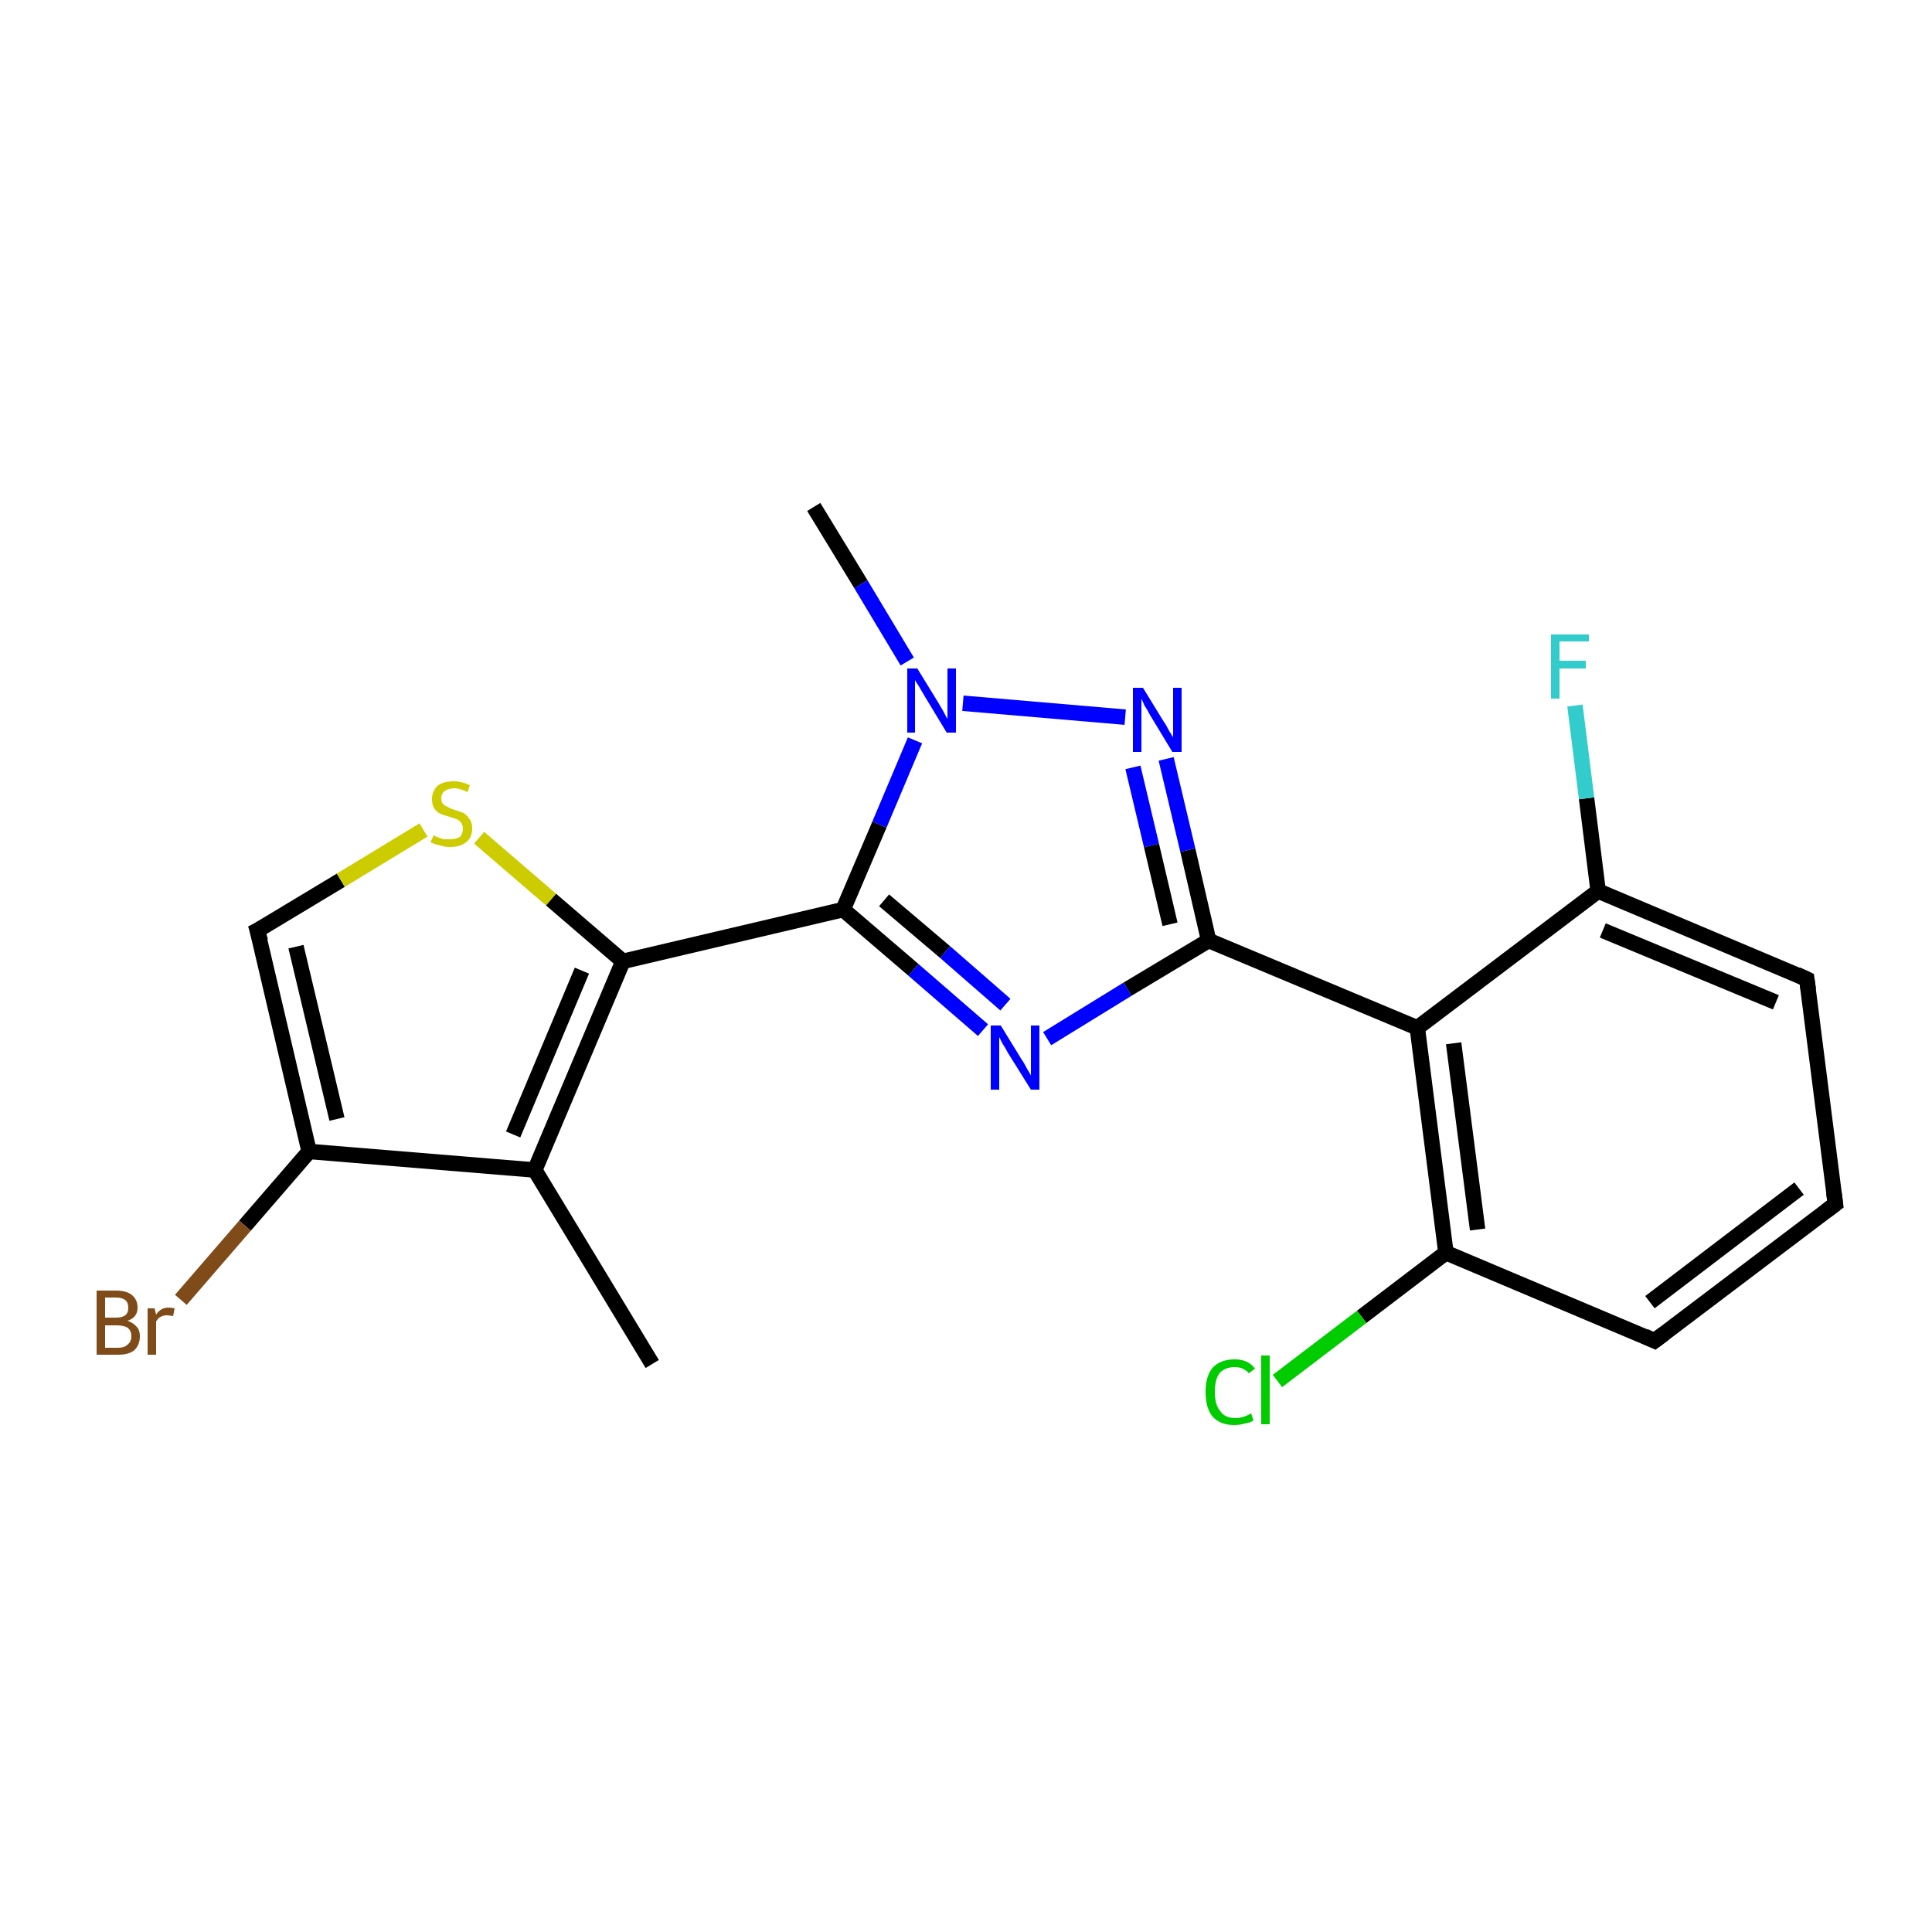 <?xml version='1.0' encoding='iso-8859-1'?>
<svg version='1.1' baseProfile='full'
              xmlns='http://www.w3.org/2000/svg'
                      xmlns:rdkit='http://www.rdkit.org/xml'
                      xmlns:xlink='http://www.w3.org/1999/xlink'
                  xml:space='preserve'
width='250px' height='250px' viewBox='0 0 250 250'>
<!-- END OF HEADER -->
<rect style='opacity:1.0;fill:#FFFFFF;stroke:none' width='250.0' height='250.0' x='0.0' y='0.0'> </rect>
<path class='bond-0 atom-0 atom-6' d='M 84.4,176.5 L 69.2,151.4' style='fill:none;fill-rule:evenodd;stroke:#000000;stroke-width:2.0px;stroke-linecap:butt;stroke-linejoin:miter;stroke-opacity:1' />
<path class='bond-1 atom-1 atom-19' d='M 105.3,65.6 L 111.4,75.6' style='fill:none;fill-rule:evenodd;stroke:#000000;stroke-width:2.0px;stroke-linecap:butt;stroke-linejoin:miter;stroke-opacity:1' />
<path class='bond-1 atom-1 atom-19' d='M 111.4,75.6 L 117.4,85.6' style='fill:none;fill-rule:evenodd;stroke:#0000FF;stroke-width:2.0px;stroke-linecap:butt;stroke-linejoin:miter;stroke-opacity:1' />
<path class='bond-2 atom-2 atom-3' d='M 237.5,155.8 L 214.1,173.5' style='fill:none;fill-rule:evenodd;stroke:#000000;stroke-width:2.0px;stroke-linecap:butt;stroke-linejoin:miter;stroke-opacity:1' />
<path class='bond-2 atom-2 atom-3' d='M 232.8,153.8 L 213.5,168.5' style='fill:none;fill-rule:evenodd;stroke:#000000;stroke-width:2.0px;stroke-linecap:butt;stroke-linejoin:miter;stroke-opacity:1' />
<path class='bond-3 atom-2 atom-4' d='M 237.5,155.8 L 233.8,126.7' style='fill:none;fill-rule:evenodd;stroke:#000000;stroke-width:2.0px;stroke-linecap:butt;stroke-linejoin:miter;stroke-opacity:1' />
<path class='bond-4 atom-3 atom-8' d='M 214.1,173.5 L 187.1,162.1' style='fill:none;fill-rule:evenodd;stroke:#000000;stroke-width:2.0px;stroke-linecap:butt;stroke-linejoin:miter;stroke-opacity:1' />
<path class='bond-5 atom-4 atom-9' d='M 233.8,126.7 L 206.8,115.3' style='fill:none;fill-rule:evenodd;stroke:#000000;stroke-width:2.0px;stroke-linecap:butt;stroke-linejoin:miter;stroke-opacity:1' />
<path class='bond-5 atom-4 atom-9' d='M 229.8,129.7 L 207.4,120.4' style='fill:none;fill-rule:evenodd;stroke:#000000;stroke-width:2.0px;stroke-linecap:butt;stroke-linejoin:miter;stroke-opacity:1' />
<path class='bond-6 atom-5 atom-7' d='M 33.3,120.4 L 40.0,149.0' style='fill:none;fill-rule:evenodd;stroke:#000000;stroke-width:2.0px;stroke-linecap:butt;stroke-linejoin:miter;stroke-opacity:1' />
<path class='bond-6 atom-5 atom-7' d='M 38.3,122.5 L 43.6,144.8' style='fill:none;fill-rule:evenodd;stroke:#000000;stroke-width:2.0px;stroke-linecap:butt;stroke-linejoin:miter;stroke-opacity:1' />
<path class='bond-7 atom-5 atom-20' d='M 33.3,120.4 L 44.1,113.9' style='fill:none;fill-rule:evenodd;stroke:#000000;stroke-width:2.0px;stroke-linecap:butt;stroke-linejoin:miter;stroke-opacity:1' />
<path class='bond-7 atom-5 atom-20' d='M 44.1,113.9 L 54.8,107.4' style='fill:none;fill-rule:evenodd;stroke:#CCCC00;stroke-width:2.0px;stroke-linecap:butt;stroke-linejoin:miter;stroke-opacity:1' />
<path class='bond-8 atom-6 atom-7' d='M 69.2,151.4 L 40.0,149.0' style='fill:none;fill-rule:evenodd;stroke:#000000;stroke-width:2.0px;stroke-linecap:butt;stroke-linejoin:miter;stroke-opacity:1' />
<path class='bond-9 atom-6 atom-11' d='M 69.2,151.4 L 80.6,124.4' style='fill:none;fill-rule:evenodd;stroke:#000000;stroke-width:2.0px;stroke-linecap:butt;stroke-linejoin:miter;stroke-opacity:1' />
<path class='bond-9 atom-6 atom-11' d='M 66.4,146.8 L 75.3,125.6' style='fill:none;fill-rule:evenodd;stroke:#000000;stroke-width:2.0px;stroke-linecap:butt;stroke-linejoin:miter;stroke-opacity:1' />
<path class='bond-10 atom-7 atom-14' d='M 40.0,149.0 L 31.7,158.6' style='fill:none;fill-rule:evenodd;stroke:#000000;stroke-width:2.0px;stroke-linecap:butt;stroke-linejoin:miter;stroke-opacity:1' />
<path class='bond-10 atom-7 atom-14' d='M 31.7,158.6 L 23.4,168.2' style='fill:none;fill-rule:evenodd;stroke:#7F4C19;stroke-width:2.0px;stroke-linecap:butt;stroke-linejoin:miter;stroke-opacity:1' />
<path class='bond-11 atom-8 atom-10' d='M 187.1,162.1 L 183.4,133.0' style='fill:none;fill-rule:evenodd;stroke:#000000;stroke-width:2.0px;stroke-linecap:butt;stroke-linejoin:miter;stroke-opacity:1' />
<path class='bond-11 atom-8 atom-10' d='M 191.2,159.1 L 188.1,135.0' style='fill:none;fill-rule:evenodd;stroke:#000000;stroke-width:2.0px;stroke-linecap:butt;stroke-linejoin:miter;stroke-opacity:1' />
<path class='bond-12 atom-8 atom-15' d='M 187.1,162.1 L 176.2,170.4' style='fill:none;fill-rule:evenodd;stroke:#000000;stroke-width:2.0px;stroke-linecap:butt;stroke-linejoin:miter;stroke-opacity:1' />
<path class='bond-12 atom-8 atom-15' d='M 176.2,170.4 L 165.3,178.7' style='fill:none;fill-rule:evenodd;stroke:#00CC00;stroke-width:2.0px;stroke-linecap:butt;stroke-linejoin:miter;stroke-opacity:1' />
<path class='bond-13 atom-9 atom-10' d='M 206.8,115.3 L 183.4,133.0' style='fill:none;fill-rule:evenodd;stroke:#000000;stroke-width:2.0px;stroke-linecap:butt;stroke-linejoin:miter;stroke-opacity:1' />
<path class='bond-14 atom-9 atom-16' d='M 206.8,115.3 L 205.3,103.3' style='fill:none;fill-rule:evenodd;stroke:#000000;stroke-width:2.0px;stroke-linecap:butt;stroke-linejoin:miter;stroke-opacity:1' />
<path class='bond-14 atom-9 atom-16' d='M 205.3,103.3 L 203.8,91.3' style='fill:none;fill-rule:evenodd;stroke:#33CCCC;stroke-width:2.0px;stroke-linecap:butt;stroke-linejoin:miter;stroke-opacity:1' />
<path class='bond-15 atom-10 atom-12' d='M 183.4,133.0 L 156.4,121.7' style='fill:none;fill-rule:evenodd;stroke:#000000;stroke-width:2.0px;stroke-linecap:butt;stroke-linejoin:miter;stroke-opacity:1' />
<path class='bond-16 atom-11 atom-13' d='M 80.6,124.4 L 109.1,117.7' style='fill:none;fill-rule:evenodd;stroke:#000000;stroke-width:2.0px;stroke-linecap:butt;stroke-linejoin:miter;stroke-opacity:1' />
<path class='bond-17 atom-11 atom-20' d='M 80.6,124.4 L 71.3,116.4' style='fill:none;fill-rule:evenodd;stroke:#000000;stroke-width:2.0px;stroke-linecap:butt;stroke-linejoin:miter;stroke-opacity:1' />
<path class='bond-17 atom-11 atom-20' d='M 71.3,116.4 L 62.0,108.4' style='fill:none;fill-rule:evenodd;stroke:#CCCC00;stroke-width:2.0px;stroke-linecap:butt;stroke-linejoin:miter;stroke-opacity:1' />
<path class='bond-18 atom-12 atom-17' d='M 156.4,121.7 L 145.9,128.0' style='fill:none;fill-rule:evenodd;stroke:#000000;stroke-width:2.0px;stroke-linecap:butt;stroke-linejoin:miter;stroke-opacity:1' />
<path class='bond-18 atom-12 atom-17' d='M 145.9,128.0 L 135.5,134.4' style='fill:none;fill-rule:evenodd;stroke:#0000FF;stroke-width:2.0px;stroke-linecap:butt;stroke-linejoin:miter;stroke-opacity:1' />
<path class='bond-19 atom-12 atom-18' d='M 156.4,121.7 L 153.7,110.0' style='fill:none;fill-rule:evenodd;stroke:#000000;stroke-width:2.0px;stroke-linecap:butt;stroke-linejoin:miter;stroke-opacity:1' />
<path class='bond-19 atom-12 atom-18' d='M 153.7,110.0 L 150.9,98.2' style='fill:none;fill-rule:evenodd;stroke:#0000FF;stroke-width:2.0px;stroke-linecap:butt;stroke-linejoin:miter;stroke-opacity:1' />
<path class='bond-19 atom-12 atom-18' d='M 151.4,119.6 L 149.0,109.4' style='fill:none;fill-rule:evenodd;stroke:#000000;stroke-width:2.0px;stroke-linecap:butt;stroke-linejoin:miter;stroke-opacity:1' />
<path class='bond-19 atom-12 atom-18' d='M 149.0,109.4 L 146.6,99.3' style='fill:none;fill-rule:evenodd;stroke:#0000FF;stroke-width:2.0px;stroke-linecap:butt;stroke-linejoin:miter;stroke-opacity:1' />
<path class='bond-20 atom-13 atom-17' d='M 109.1,117.7 L 118.2,125.5' style='fill:none;fill-rule:evenodd;stroke:#000000;stroke-width:2.0px;stroke-linecap:butt;stroke-linejoin:miter;stroke-opacity:1' />
<path class='bond-20 atom-13 atom-17' d='M 118.2,125.5 L 127.2,133.3' style='fill:none;fill-rule:evenodd;stroke:#0000FF;stroke-width:2.0px;stroke-linecap:butt;stroke-linejoin:miter;stroke-opacity:1' />
<path class='bond-20 atom-13 atom-17' d='M 114.4,116.5 L 122.3,123.2' style='fill:none;fill-rule:evenodd;stroke:#000000;stroke-width:2.0px;stroke-linecap:butt;stroke-linejoin:miter;stroke-opacity:1' />
<path class='bond-20 atom-13 atom-17' d='M 122.3,123.2 L 130.1,130.0' style='fill:none;fill-rule:evenodd;stroke:#0000FF;stroke-width:2.0px;stroke-linecap:butt;stroke-linejoin:miter;stroke-opacity:1' />
<path class='bond-21 atom-13 atom-19' d='M 109.1,117.7 L 113.8,106.7' style='fill:none;fill-rule:evenodd;stroke:#000000;stroke-width:2.0px;stroke-linecap:butt;stroke-linejoin:miter;stroke-opacity:1' />
<path class='bond-21 atom-13 atom-19' d='M 113.8,106.7 L 118.4,95.8' style='fill:none;fill-rule:evenodd;stroke:#0000FF;stroke-width:2.0px;stroke-linecap:butt;stroke-linejoin:miter;stroke-opacity:1' />
<path class='bond-22 atom-18 atom-19' d='M 145.6,92.8 L 124.6,91.0' style='fill:none;fill-rule:evenodd;stroke:#0000FF;stroke-width:2.0px;stroke-linecap:butt;stroke-linejoin:miter;stroke-opacity:1' />
<path d='M 236.3,156.7 L 237.5,155.8 L 237.3,154.3' style='fill:none;stroke:#000000;stroke-width:2.0px;stroke-linecap:butt;stroke-linejoin:miter;stroke-opacity:1;' />
<path d='M 215.3,172.6 L 214.1,173.5 L 212.8,172.9' style='fill:none;stroke:#000000;stroke-width:2.0px;stroke-linecap:butt;stroke-linejoin:miter;stroke-opacity:1;' />
<path d='M 234.0,128.1 L 233.8,126.7 L 232.5,126.1' style='fill:none;stroke:#000000;stroke-width:2.0px;stroke-linecap:butt;stroke-linejoin:miter;stroke-opacity:1;' />
<path d='M 33.7,121.8 L 33.3,120.4 L 33.9,120.1' style='fill:none;stroke:#000000;stroke-width:2.0px;stroke-linecap:butt;stroke-linejoin:miter;stroke-opacity:1;' />
<path class='atom-14' d='M 16.5 170.9
Q 17.3 171.2, 17.7 171.7
Q 18.1 172.1, 18.1 172.9
Q 18.1 174.0, 17.4 174.7
Q 16.7 175.3, 15.3 175.3
L 12.5 175.3
L 12.5 167.0
L 15.0 167.0
Q 16.4 167.0, 17.1 167.6
Q 17.8 168.2, 17.8 169.2
Q 17.8 170.5, 16.5 170.9
M 13.6 167.9
L 13.6 170.5
L 15.0 170.5
Q 15.8 170.5, 16.2 170.2
Q 16.6 169.9, 16.6 169.2
Q 16.6 167.9, 15.0 167.9
L 13.6 167.9
M 15.3 174.4
Q 16.1 174.4, 16.5 174.0
Q 17.0 173.6, 17.0 172.9
Q 17.0 172.2, 16.5 171.8
Q 16.0 171.5, 15.1 171.5
L 13.6 171.5
L 13.6 174.4
L 15.3 174.4
' fill='#7F4C19'/>
<path class='atom-14' d='M 20.0 169.3
L 20.2 170.1
Q 20.8 169.2, 21.8 169.2
Q 22.1 169.2, 22.6 169.3
L 22.4 170.3
Q 21.9 170.2, 21.6 170.2
Q 21.1 170.2, 20.8 170.4
Q 20.5 170.5, 20.2 171.0
L 20.2 175.3
L 19.1 175.3
L 19.1 169.3
L 20.0 169.3
' fill='#7F4C19'/>
<path class='atom-15' d='M 156.0 180.1
Q 156.0 178.1, 156.9 177.0
Q 157.9 175.9, 159.8 175.9
Q 161.5 175.9, 162.4 177.1
L 161.6 177.7
Q 160.9 176.9, 159.8 176.9
Q 158.5 176.9, 157.8 177.7
Q 157.2 178.5, 157.2 180.1
Q 157.2 181.8, 157.9 182.6
Q 158.5 183.5, 159.9 183.5
Q 160.8 183.5, 161.9 182.9
L 162.2 183.8
Q 161.8 184.1, 161.1 184.2
Q 160.4 184.4, 159.7 184.4
Q 157.9 184.4, 156.9 183.3
Q 156.0 182.2, 156.0 180.1
' fill='#00CC00'/>
<path class='atom-15' d='M 163.2 175.4
L 164.3 175.4
L 164.3 184.3
L 163.2 184.3
L 163.2 175.4
' fill='#00CC00'/>
<path class='atom-16' d='M 200.7 82.1
L 205.6 82.1
L 205.6 83.0
L 201.8 83.0
L 201.8 85.5
L 205.2 85.5
L 205.2 86.5
L 201.8 86.5
L 201.8 90.4
L 200.7 90.4
L 200.7 82.1
' fill='#33CCCC'/>
<path class='atom-17' d='M 129.5 132.7
L 132.2 137.1
Q 132.5 137.5, 132.9 138.3
Q 133.4 139.1, 133.4 139.2
L 133.4 132.7
L 134.5 132.7
L 134.5 141.0
L 133.4 141.0
L 130.4 136.2
Q 130.1 135.6, 129.7 135.0
Q 129.4 134.4, 129.3 134.2
L 129.3 141.0
L 128.2 141.0
L 128.2 132.7
L 129.5 132.7
' fill='#0000FF'/>
<path class='atom-18' d='M 147.9 89.0
L 150.6 93.4
Q 150.9 93.8, 151.3 94.6
Q 151.8 95.4, 151.8 95.4
L 151.8 89.0
L 152.9 89.0
L 152.9 97.3
L 151.7 97.3
L 148.8 92.5
Q 148.5 91.9, 148.1 91.3
Q 147.8 90.6, 147.7 90.4
L 147.7 97.3
L 146.6 97.3
L 146.6 89.0
L 147.9 89.0
' fill='#0000FF'/>
<path class='atom-19' d='M 118.7 86.5
L 121.4 90.9
Q 121.7 91.4, 122.1 92.1
Q 122.5 92.9, 122.6 93.0
L 122.6 86.5
L 123.7 86.5
L 123.7 94.8
L 122.5 94.8
L 119.6 90.0
Q 119.3 89.5, 118.9 88.8
Q 118.5 88.2, 118.4 88.0
L 118.4 94.8
L 117.4 94.8
L 117.4 86.5
L 118.7 86.5
' fill='#0000FF'/>
<path class='atom-20' d='M 56.1 108.1
Q 56.2 108.1, 56.5 108.3
Q 56.9 108.4, 57.4 108.6
Q 57.8 108.6, 58.2 108.6
Q 59.0 108.6, 59.5 108.3
Q 59.9 107.9, 59.9 107.2
Q 59.9 106.8, 59.7 106.5
Q 59.5 106.2, 59.1 106.0
Q 58.8 105.9, 58.2 105.7
Q 57.4 105.5, 57.0 105.3
Q 56.5 105.1, 56.2 104.6
Q 55.9 104.2, 55.9 103.4
Q 55.9 102.4, 56.6 101.7
Q 57.3 101.1, 58.8 101.1
Q 59.7 101.1, 60.8 101.6
L 60.5 102.5
Q 59.5 102.0, 58.8 102.0
Q 58.0 102.0, 57.5 102.4
Q 57.1 102.7, 57.1 103.3
Q 57.1 103.7, 57.3 104.0
Q 57.6 104.3, 57.9 104.4
Q 58.2 104.6, 58.8 104.8
Q 59.5 105.0, 60.0 105.2
Q 60.4 105.5, 60.7 105.9
Q 61.1 106.4, 61.1 107.2
Q 61.1 108.4, 60.3 109.0
Q 59.5 109.6, 58.3 109.6
Q 57.5 109.6, 57.0 109.4
Q 56.4 109.3, 55.7 109.0
L 56.1 108.1
' fill='#CCCC00'/>
</svg>
